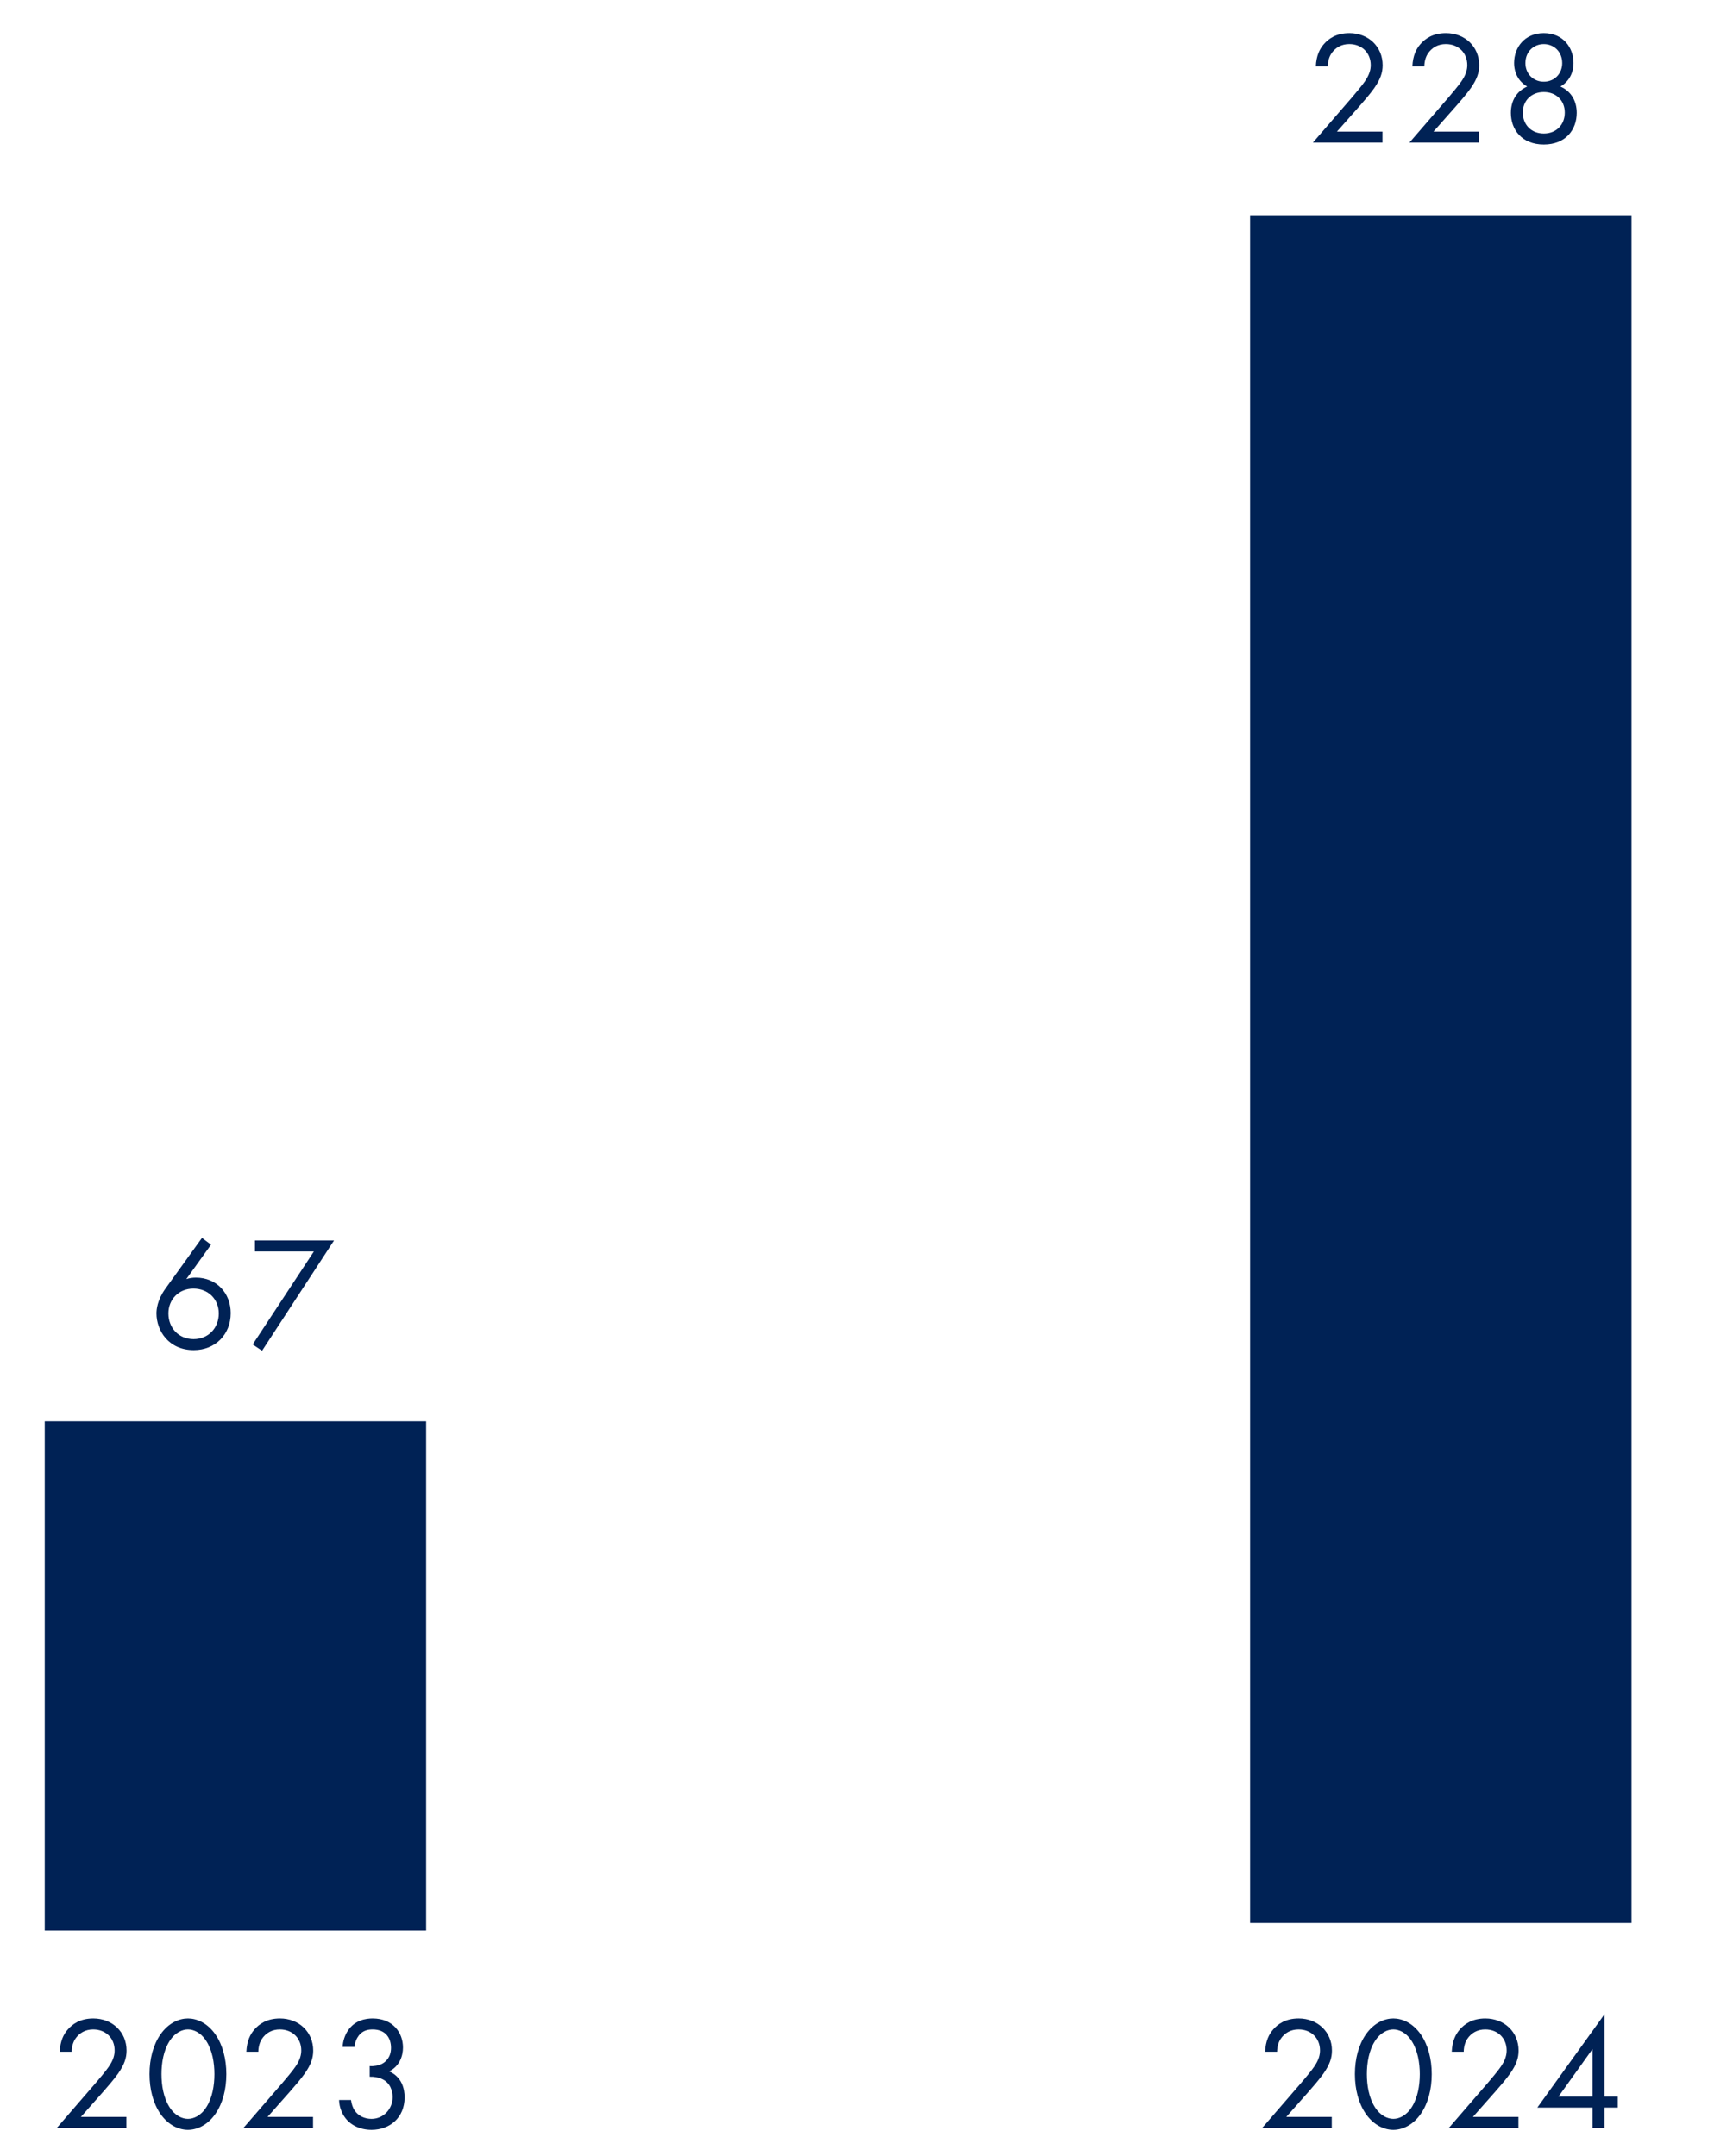 ﻿<?xml version="1.0" encoding="utf-8"?>
<svg id="Layer_3" data-name="Layer 3" xmlns="http://www.w3.org/2000/svg" viewBox="0 0 167.207 210.125" width="167" height="210" preserveAspectRatio="xMidYMid">
  <defs>
    <style>
      .cls-1 {
        fill: #025;
        stroke-width: 0px;
      }
    </style>
  </defs>
  <rect class="cls-1" x="4.364" y="138.56" width="37.205" height="49.662" />
  <rect class="cls-1" x="121.953" y="20.923" width="37.205" height="166.563" />
  <g>
    <path class="cls-1" d="m5.545,207.472l3.827-4.425c.268-.315.976-1.15,1.228-1.528.473-.677.583-1.181.583-1.606,0-1.181-.851-2.047-2.095-2.047-.74,0-1.354.331-1.748.929-.204.315-.33.708-.346,1.244h-1.166c.048-1.055.379-1.701.788-2.173.44-.504,1.181-1.07,2.487-1.07,1.858,0,3.244,1.322,3.244,3.133,0,.708-.204,1.354-.834,2.252-.441.614-1.008,1.26-1.434,1.748l-2.188,2.472h4.44v1.071h-6.787Z" />
    <path class="cls-1" d="m15.641,206.086c-.692-1.008-1.055-2.362-1.055-3.858s.362-2.851,1.055-3.858c.803-1.165,1.858-1.574,2.693-1.574s1.889.409,2.692,1.574c.692,1.008,1.055,2.362,1.055,3.858s-.362,2.85-1.055,3.858c-.804,1.166-1.858,1.575-2.692,1.575s-1.891-.409-2.693-1.575Zm.882-7.055c-.566.897-.771,2.094-.771,3.197s.205,2.299.771,3.196c.552.882,1.275,1.166,1.812,1.166s1.26-.284,1.811-1.166c.566-.897.771-2.094.771-3.196s-.205-2.299-.771-3.197c-.551-.882-1.275-1.166-1.811-1.166s-1.26.284-1.812,1.166Z" />
    <path class="cls-1" d="m23.752,207.472l3.827-4.425c.268-.315.976-1.15,1.228-1.528.473-.677.583-1.181.583-1.606,0-1.181-.851-2.047-2.095-2.047-.74,0-1.354.331-1.748.929-.204.315-.33.708-.346,1.244h-1.166c.048-1.055.379-1.701.788-2.173.44-.504,1.181-1.07,2.487-1.07,1.858,0,3.244,1.322,3.244,3.133,0,.708-.204,1.354-.834,2.252-.441.614-1.008,1.26-1.434,1.748l-2.188,2.472h4.44v1.071h-6.787Z" />
    <path class="cls-1" d="m33.423,199.567c.031-.583.22-1.118.488-1.543.692-1.086,1.811-1.228,2.44-1.228,1.984,0,2.961,1.386,2.961,2.834,0,.756-.284,1.795-1.354,2.331.362.142,1.512.724,1.512,2.535,0,1.968-1.434,3.165-3.229,3.165-1.087,0-2.362-.457-2.929-1.811-.157-.378-.221-.724-.236-1.102h1.165c.048.378.174.771.378,1.055.347.504.961.788,1.622.788,1.165,0,2.063-.96,2.063-2.126,0-.598-.236-1.401-1.04-1.764-.33-.157-.787-.236-1.196-.22v-1.04c.409.032.866-.047,1.196-.22.331-.173.882-.614.882-1.559,0-.929-.504-1.795-1.795-1.795-.425,0-.945.079-1.354.599-.204.268-.378.661-.409,1.103h-1.165Z" />
  </g>
  <g>
    <path class="cls-1" d="m123.135,207.472l3.827-4.425c.268-.315.976-1.15,1.228-1.528.473-.677.583-1.181.583-1.606,0-1.181-.851-2.047-2.095-2.047-.74,0-1.354.331-1.748.929-.204.315-.33.708-.346,1.244h-1.166c.048-1.055.379-1.701.788-2.173.44-.504,1.181-1.07,2.487-1.07,1.858,0,3.244,1.322,3.244,3.133,0,.708-.204,1.354-.834,2.252-.441.614-1.008,1.26-1.434,1.748l-2.188,2.472h4.44v1.071h-6.787Z" />
    <path class="cls-1" d="m133.231,206.086c-.692-1.008-1.055-2.362-1.055-3.858s.362-2.851,1.055-3.858c.803-1.165,1.858-1.574,2.693-1.574s1.889.409,2.692,1.574c.692,1.008,1.055,2.362,1.055,3.858s-.362,2.85-1.055,3.858c-.804,1.166-1.858,1.575-2.692,1.575s-1.891-.409-2.693-1.575Zm.882-7.055c-.566.897-.771,2.094-.771,3.197s.205,2.299.771,3.196c.552.882,1.275,1.166,1.812,1.166s1.26-.284,1.811-1.166c.566-.897.771-2.094.771-3.196s-.205-2.299-.771-3.197c-.551-.882-1.275-1.166-1.811-1.166s-1.26.284-1.812,1.166Z" />
    <path class="cls-1" d="m141.342,207.472l3.827-4.425c.268-.315.976-1.15,1.228-1.528.473-.677.583-1.181.583-1.606,0-1.181-.851-2.047-2.095-2.047-.74,0-1.354.331-1.748.929-.204.315-.33.708-.346,1.244h-1.166c.048-1.055.379-1.701.788-2.173.44-.504,1.181-1.07,2.487-1.07,1.858,0,3.244,1.322,3.244,3.133,0,.708-.204,1.354-.834,2.252-.441.614-1.008,1.26-1.434,1.748l-2.188,2.472h4.44v1.071h-6.787Z" />
    <path class="cls-1" d="m156.524,204.417h1.292v1.071h-1.292v1.984h-1.165v-1.984h-5.386l6.551-9.102v8.031Zm-1.165,0v-4.645l-3.322,4.645h3.322Z" />
  </g>
  <g>
    <path class="cls-1" d="m128.081,13.838l3.827-4.425c.268-.315.976-1.15,1.228-1.528.473-.677.583-1.181.583-1.606,0-1.181-.851-2.047-2.095-2.047-.739,0-1.354.331-1.747.929-.205.315-.331.708-.347,1.244h-1.165c.047-1.055.377-1.701.787-2.173.44-.504,1.181-1.07,2.488-1.07,1.857,0,3.243,1.322,3.243,3.133,0,.708-.204,1.354-.834,2.252-.441.614-1.008,1.26-1.434,1.748l-2.188,2.472h4.44v1.071h-6.787Z" />
    <path class="cls-1" d="m137.499,13.838l3.827-4.425c.268-.315.976-1.15,1.228-1.528.473-.677.583-1.181.583-1.606,0-1.181-.851-2.047-2.095-2.047-.739,0-1.354.331-1.747.929-.205.315-.331.708-.347,1.244h-1.165c.047-1.055.377-1.701.787-2.173.44-.504,1.181-1.07,2.488-1.07,1.857,0,3.243,1.322,3.243,3.133,0,.708-.204,1.354-.834,2.252-.441.614-1.008,1.26-1.434,1.748l-2.188,2.472h4.44v1.071h-6.787Z" />
    <path class="cls-1" d="m153.816,10.941c0,1.638-1.071,3.086-3.212,3.086s-3.213-1.449-3.213-3.086c0-1.134.52-2.094,1.591-2.567-.835-.488-1.276-1.323-1.276-2.299,0-1.496,1.008-2.913,2.898-2.913s2.896,1.417,2.896,2.913c0,.976-.44,1.811-1.275,2.299,1.071.473,1.591,1.433,1.591,2.567Zm-1.165-.032c0-1.181-.851-2-2.047-2s-2.048.819-2.048,2c0,1.197.835,2.047,2.048,2.047s2.047-.85,2.047-2.047Zm-.252-4.818c0-1.149-.835-1.858-1.795-1.858s-1.796.709-1.796,1.858c0,1.039.771,1.811,1.796,1.811s1.795-.772,1.795-1.811Z" />
  </g>
  <g>
    <path class="cls-1" d="m20.586,121.329l-2.409,3.354c.299-.094.599-.142.929-.142,2.016,0,3.401,1.512,3.401,3.464,0,2.094-1.512,3.606-3.605,3.606-2.473,0-3.638-1.921-3.638-3.575,0-.394.078-1.307.866-2.409l3.574-4.96.882.662Zm.756,6.708c0-1.401-1.039-2.425-2.473-2.425s-2.44,1.055-2.44,2.425c0,1.401.992,2.504,2.456,2.504,1.449,0,2.457-1.086,2.457-2.504Z" />
    <path class="cls-1" d="m30.618,121.99h-5.748v-1.071h7.716l-7.022,10.755-.913-.614,5.968-9.07Z" />
  </g>
</svg>